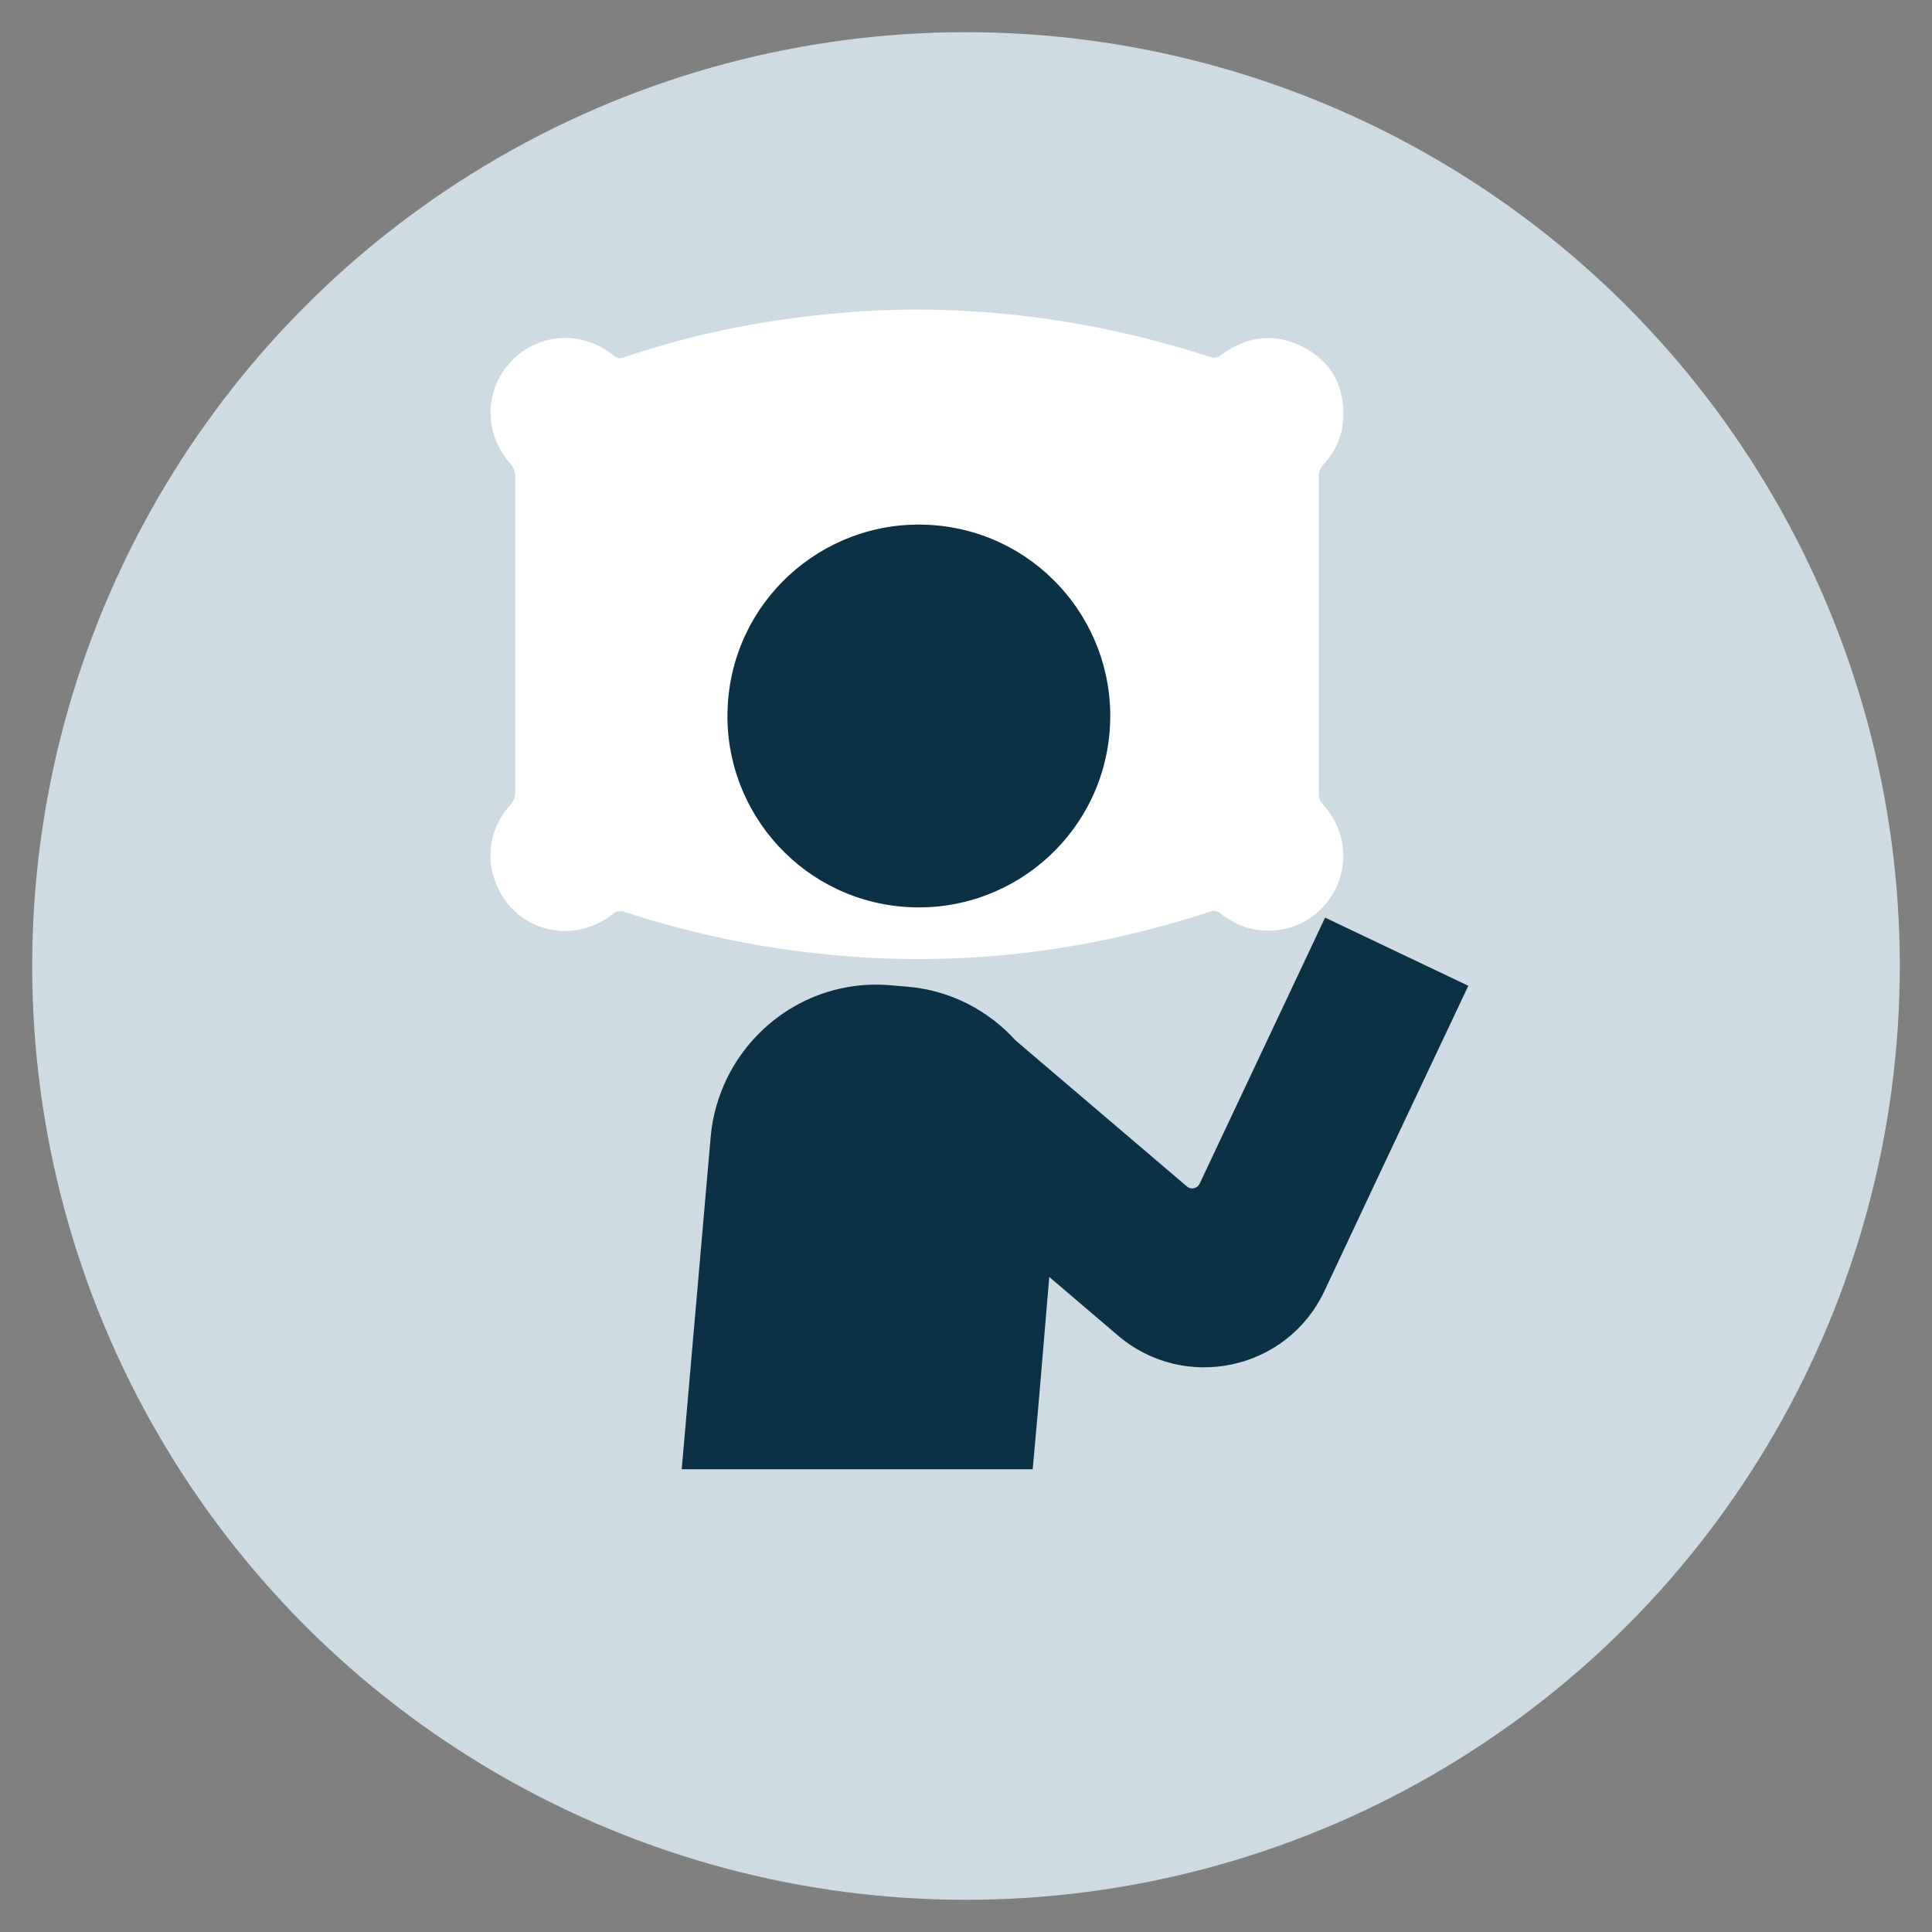 <?xml version="1.0" encoding="UTF-8"?><svg id="Icons" xmlns="http://www.w3.org/2000/svg" viewBox="0 0 42 42"><rect x="0" y="0" width="42" height="42" fill="#808080" stroke="none"/><defs><style>.cls-1{fill:#fff;}.cls-2{fill:#cfdbe2;}.cls-3{fill:#0c3145;}</style></defs><circle class="cls-2" cx="21" cy="21" r="20.3"/><path class="cls-2" d="m21.13,26.22c-.68-.01-1.28-.07-1.85-.32-.52-.23-.91-.57-1-1.17-.06-.43.05-.83.28-1.19.59-.94,1.44-1.45,2.56-1.43,1.13.02,1.98.57,2.52,1.56.18.32.26.68.21,1.05-.07.49-.35.82-.77,1.06-.43.25-.91.35-1.4.4-.2.02-.41.03-.55.03Z"/><path class="cls-2" d="m20.62,19.85c0,.28-.06.55-.23.79-.26.36-.7.44-1.06.18-.4-.28-.55-.7-.6-1.17-.03-.28.03-.55.14-.8.22-.51.88-.63,1.27-.23.33.34.48.75.48,1.23Z"/><path class="cls-2" d="m23.42,19.43c-.02.52-.13.89-.39,1.2-.26.31-.59.42-.91.31-.25-.09-.4-.28-.5-.52-.24-.6-.06-1.39.41-1.83.38-.35,1.01-.23,1.22.25.09.22.13.46.17.59Z"/><path class="cls-2" d="m16.4,21.23c.02-.09.03-.24.07-.38.17-.54.7-.73,1.18-.43.35.22.54.54.66.93.09.3.11.6,0,.91-.19.55-.76.74-1.23.38-.45-.34-.65-.8-.68-1.41Z"/><path class="cls-2" d="m25.73,21.29c-.02.5-.19.93-.57,1.26-.1.08-.21.16-.33.21-.4.16-.8,0-.97-.4-.23-.57-.08-1.1.25-1.58.14-.2.33-.36.56-.44.36-.12.72,0,.89.34.09.19.13.4.19.6-.01,0-.02,0-.04.01Z"/><path class="cls-1" d="m28.79,17.52c-.07-.07-.12-.14-.12-.25,0-2.31,0-4.62,0-6.94,0-.07.04-.16.08-.21.26-.28.43-.61.45-1,.04-.71-.25-1.26-.88-1.58-.63-.32-1.23-.23-1.79.19-.05.04-.14.06-.19.04-1.45-.47-2.92-.79-4.44-.94-1.49-.15-2.97-.13-4.45.06-1.33.16-2.62.45-3.89.88-.09.03-.15.02-.22-.04-.68-.56-1.64-.5-2.23.13-.6.64-.59,1.58,0,2.24.05.06.09.15.09.23,0,2.31,0,4.61,0,6.92,0,.08-.04.17-.09.23-.29.32-.45.69-.45,1.15,0,.06,0,.14.02.21.22,1.29,1.65,1.83,2.67,1.01.05-.04.14-.05.19-.04,1.45.48,2.93.79,4.45.94,1.38.14,2.77.13,4.15-.02,1.43-.16,2.83-.47,4.19-.92.05-.02.14,0,.19.04.28.22.6.36.95.38.67.04,1.28-.32,1.57-.92.29-.6.19-1.3-.27-1.81Z"/><path class="cls-3" d="m19.61,19.71c2.29.2,4.31-1.49,4.51-3.78.2-2.29-1.49-4.31-3.78-4.51s-4.31,1.49-4.51,3.78,1.49,4.31,3.78,4.51Z"/><path class="cls-3" d="m28.81,19.94l-2.73,5.79c-.05.11-.19.14-.28.06l-3.72-3.17c-.59-.65-1.41-1.09-2.35-1.17l-.36-.03c-1.53-.14-2.92.71-3.56,2.01-.19.39-.32.82-.36,1.28l-.63,7.23h7.63l.13-1.45.23-2.73,1.49,1.27c1.45,1.24,3.68.76,4.49-.96.52-1.11,1.8-3.83,3.13-6.64l-3.11-1.48Z"/></svg>